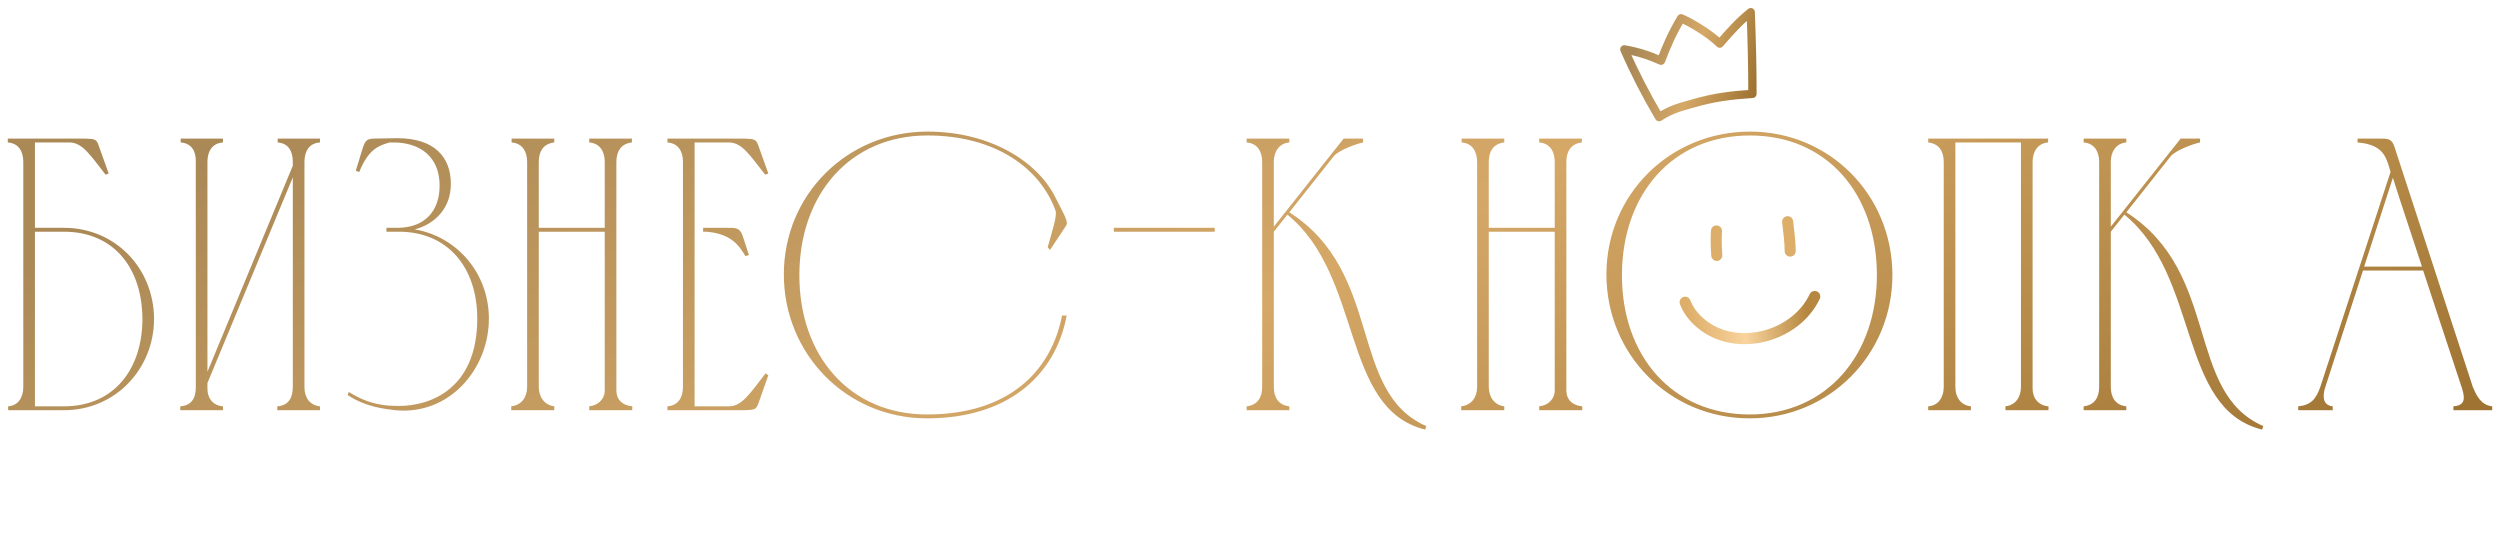 <?xml version="1.0" encoding="UTF-8"?> <svg xmlns="http://www.w3.org/2000/svg" width="451" height="101" viewBox="0 0 451 101" fill="none"> <path d="M1.403 25.7V25H15.403C17.223 25.07 17.433 25.14 17.853 26.4L19.603 31.3L19.043 31.51C16.313 28.01 14.913 25.77 12.603 25.7H6.303V41.1H11.553C20.723 41.1 27.723 48.31 27.793 57.48C27.793 66.58 20.793 74 11.553 74H1.473V73.3C3.363 73.16 4.203 71.62 4.203 69.8V29.2C4.203 27.31 3.363 25.84 1.403 25.7ZM25.693 57.48C25.623 48.24 20.443 41.8 11.553 41.8H6.303V73.3H11.553C20.513 73.3 25.693 66.65 25.693 57.48ZM37.422 67.07L52.822 29.9V29.2C52.822 27.31 52.052 25.84 50.092 25.7V25H57.722V25.7C55.762 25.84 54.992 27.24 54.922 29.06V69.8C54.922 71.69 55.832 73.09 57.722 73.3V74H50.022V73.3C52.052 73.16 52.822 71.76 52.822 69.8V32L37.422 69.1V70.15C37.422 71.83 38.402 73.16 40.222 73.3V74H32.522V73.3C34.552 73.16 35.322 71.83 35.322 69.87V28.99C35.322 27.17 34.482 25.84 32.592 25.7V25H40.222V25.7C38.262 25.84 37.422 27.31 37.422 29.2V67.07ZM64.816 31.02L64.186 30.81C64.536 29.62 64.886 28.5 65.166 27.59C65.726 25.84 65.796 25 67.476 25C68.876 25 70.276 24.93 71.676 24.93C78.326 24.93 81.336 28.29 81.336 33.19C81.336 37.67 78.326 40.47 74.826 41.38C82.526 42.71 88.196 49.36 88.196 57.48C88.196 66.58 81.056 74.98 71.256 74C69.856 73.79 66.216 73.58 62.716 71.27L62.926 70.71C66.706 73.09 69.646 73.23 72.026 73.23C77.626 73.23 86.096 70.15 86.096 57.48C86.096 48.24 80.776 41.8 71.956 41.8C71.186 41.8 70.486 41.8 69.716 41.8V41.1H71.816C76.716 41.03 79.306 38.02 79.306 33.47C79.306 28.36 75.876 25.7 70.976 25.7C70.766 25.7 70.556 25.7 70.276 25.7C68.386 26.26 66.496 26.82 64.816 31.02ZM92.225 73.3C94.115 73.09 95.095 71.62 95.095 69.8V29.2C95.095 27.38 94.255 25.84 92.295 25.7V25H99.995V25.7C98.035 25.91 97.195 27.31 97.195 29.2V41.1H109.095V29.2C109.095 27.38 108.255 25.84 106.295 25.7V25H113.995V25.7C112.035 25.91 111.195 27.31 111.195 29.2V70.43C111.195 72.11 112.315 73.16 114.065 73.3V74H106.295V73.3C107.835 73.16 109.095 72.04 109.095 70.43V41.8H97.195V69.8C97.195 71.55 98.175 73.09 99.995 73.3V74H92.225V73.3ZM120.405 25H134.335C136.155 25.07 136.435 25.14 136.855 26.4L138.605 31.3L138.045 31.51C135.315 28.08 133.915 25.77 131.605 25.7H125.305V73.3H131.605C133.915 73.23 135.385 70.85 138.115 67.35L138.605 67.7L136.855 72.67C136.435 73.86 136.225 73.93 134.405 74H120.405V73.3C122.365 73.16 123.205 71.69 123.205 69.8V29.2C123.205 27.31 122.365 25.84 120.405 25.7V25ZM126.845 41.1H127.405C128.665 41.1 129.785 41.1 130.765 41.1C132.655 41.1 133.425 40.96 133.985 42.57L135.105 46L134.475 46.21C133.425 44.46 132.025 42.15 127.405 41.8H126.845V41.1ZM167.305 23.74C178.645 23.74 187.115 29.13 190.335 35.5C191.945 38.72 192.855 40.05 192.295 40.75L189.425 45.09L189.005 44.6C189.845 41.52 190.755 38.93 190.405 37.95C187.605 30.32 179.555 24.44 167.305 24.44C153.375 24.44 144.275 35.01 144.205 49.5C144.135 64.2 153.305 74.77 167.235 74.77C181.935 74.77 189.635 67 191.595 56.92H192.435C190.335 68.05 181.515 75.47 167.235 75.47C152.675 75.47 141.405 63.85 141.405 49.5C141.405 35.08 152.885 23.74 167.305 23.74ZM200.938 41.8V41.1H219.138V41.8H200.938ZM227.697 69.8V29.2C227.697 27.38 226.857 25.84 224.897 25.7V25H232.597V25.7C230.707 25.84 229.797 27.45 229.797 29.13V40.89L242.397 25H245.897V25.7C244.987 25.84 241.417 27.1 240.577 28.22L232.597 38.3C249.677 49.22 243.167 70.71 257.307 76.87L257.097 77.5C241.837 73.72 245.967 49.92 232.247 38.72L229.797 41.8V69.8C229.797 71.69 230.637 73.09 232.597 73.3V74H224.897V73.3C226.857 73.09 227.697 71.69 227.697 69.8ZM263.602 73.3C265.492 73.09 266.472 71.62 266.472 69.8V29.2C266.472 27.38 265.632 25.84 263.672 25.7V25H271.372V25.7C269.412 25.91 268.572 27.31 268.572 29.2V41.1H280.472V29.2C280.472 27.38 279.632 25.84 277.672 25.7V25H285.372V25.7C283.412 25.91 282.572 27.31 282.572 29.2V70.43C282.572 72.11 283.692 73.16 285.442 73.3V74H277.672V73.3C279.212 73.16 280.472 72.04 280.472 70.43V41.8H268.572V69.8C268.572 71.55 269.552 73.09 271.372 73.3V74H263.602V73.3ZM338.589 49.43C338.519 35.01 329.629 24.44 315.699 24.44C301.699 24.44 292.669 35.01 292.599 49.5C292.529 64.2 301.699 74.77 315.629 74.77C329.629 74.77 338.659 63.92 338.589 49.43ZM341.389 49.5C341.459 63.85 330.119 75.47 315.629 75.47C301.069 75.47 289.799 63.85 289.799 49.5C289.799 35.08 301.279 23.74 315.699 23.74C330.049 23.74 341.319 35.15 341.389 49.5ZM350.65 69.8V29.2C350.65 27.31 349.81 25.91 347.85 25.7V25H369.48V25.7C367.59 25.84 366.68 27.38 366.68 29.2V70.08C366.68 71.83 367.73 73.16 369.55 73.3V74H361.78V73.3C363.67 73.09 364.58 71.55 364.58 69.8V25.7H352.75V69.8C352.75 71.62 353.66 73.09 355.55 73.3V74H347.85V73.3C349.74 73.16 350.65 71.62 350.65 69.8ZM378.689 69.8V29.2C378.689 27.38 377.849 25.84 375.889 25.7V25H383.589V25.7C381.699 25.84 380.789 27.45 380.789 29.13V40.89L393.389 25H396.889V25.7C395.979 25.84 392.409 27.1 391.569 28.22L383.589 38.3C400.669 49.22 394.159 70.71 408.299 76.87L408.089 77.5C392.829 73.72 396.959 49.92 383.239 38.72L380.789 41.8V69.8C380.789 71.69 381.629 73.09 383.589 73.3V74H375.889V73.3C377.849 73.09 378.689 71.69 378.689 69.8ZM414.594 74V73.3C416.904 73.09 417.814 71.97 418.584 69.8L431.254 31.02L430.974 30.04C430.414 28.43 429.924 26.05 425.304 25.7V25C426.634 25 427.964 25 429.294 25C430.764 25 431.464 25 431.954 26.47L446.094 69.8C446.794 71.48 447.634 73.09 449.594 73.3V74H442.594V73.3C444.484 73.16 444.834 72.18 444.134 70.01C441.824 63.01 439.444 55.87 437.134 48.8H426.284L419.494 69.8C419.214 70.64 418.584 73.09 420.824 73.3V74H414.594ZM426.494 48.1H436.924C435.174 42.71 433.354 37.39 431.674 32.07L426.494 48.1Z" fill="url(#paint0_linear_725_176)"></path> <path d="M309.651 41.663C309.558 43.124 309.606 44.614 309.71 46.075" stroke="url(#paint1_linear_725_176)" stroke-width="2" stroke-miterlimit="1.5" stroke-linecap="round" stroke-linejoin="round"></path> <path d="M322.491 40.004C322.67 41.74 322.955 43.543 322.95 45.295" stroke="url(#paint2_linear_725_176)" stroke-width="2" stroke-miterlimit="1.5" stroke-linecap="round" stroke-linejoin="round"></path> <path d="M304 54.523C304.589 56.098 305.689 57.419 306.981 58.468C313.315 63.615 323.932 60.781 327.379 53.489" stroke="url(#paint3_linear_725_176)" stroke-width="2" stroke-miterlimit="1.5" stroke-linecap="round" stroke-linejoin="round"></path> <path fill-rule="evenodd" clip-rule="evenodd" d="M316.138 16.935C316.152 12.037 316.005 7.088 315.829 2.196C313.716 3.902 312.003 5.796 310.245 7.868C308.559 6.213 305.431 4.234 303.274 3.296C301.722 5.894 300.702 8.173 299.656 10.952C297.484 9.978 295.387 9.316 293.031 8.91C294.865 13.12 296.965 17.181 299.299 21.135C301.57 19.648 303.227 19.294 305.438 18.659C309.237 17.567 312.168 17.186 316.138 16.935Z" stroke="url(#paint4_linear_725_176)" stroke-width="1.5" stroke-miterlimit="1.5" stroke-linecap="round" stroke-linejoin="round"></path> <defs> <linearGradient id="paint0_linear_725_176" x1="65.945" y1="14.588" x2="168.47" y2="215.09" gradientUnits="userSpaceOnUse"> <stop stop-color="#AB8956"></stop> <stop offset="0.488" stop-color="#D5A867"></stop> <stop offset="1" stop-color="#9F7433"></stop> </linearGradient> <linearGradient id="paint1_linear_725_176" x1="316.5" y1="34" x2="318.614" y2="35.04" gradientUnits="userSpaceOnUse"> <stop stop-color="#DDAE69"></stop> <stop offset="0.479" stop-color="#F9D49D"></stop> <stop offset="1" stop-color="#B68740"></stop> </linearGradient> <linearGradient id="paint2_linear_725_176" x1="324.5" y1="41" x2="324.79" y2="41.009" gradientUnits="userSpaceOnUse"> <stop stop-color="#DDAE69"></stop> <stop offset="0.458" stop-color="#F9D49D"></stop> <stop offset="1" stop-color="#B68740"></stop> </linearGradient> <linearGradient id="paint3_linear_725_176" x1="304.641" y1="61.102" x2="326.064" y2="59.157" gradientUnits="userSpaceOnUse"> <stop stop-color="#DDAE69"></stop> <stop offset="0.479" stop-color="#F9D49D"></stop> <stop offset="1" stop-color="#B68740"></stop> </linearGradient> <linearGradient id="paint4_linear_725_176" x1="295.839" y1="5.872" x2="317.73" y2="11.791" gradientUnits="userSpaceOnUse"> <stop stop-color="#AB8956"></stop> <stop offset="0.488" stop-color="#D5A867"></stop> <stop offset="1" stop-color="#9F7433"></stop> </linearGradient> </defs> </svg> 